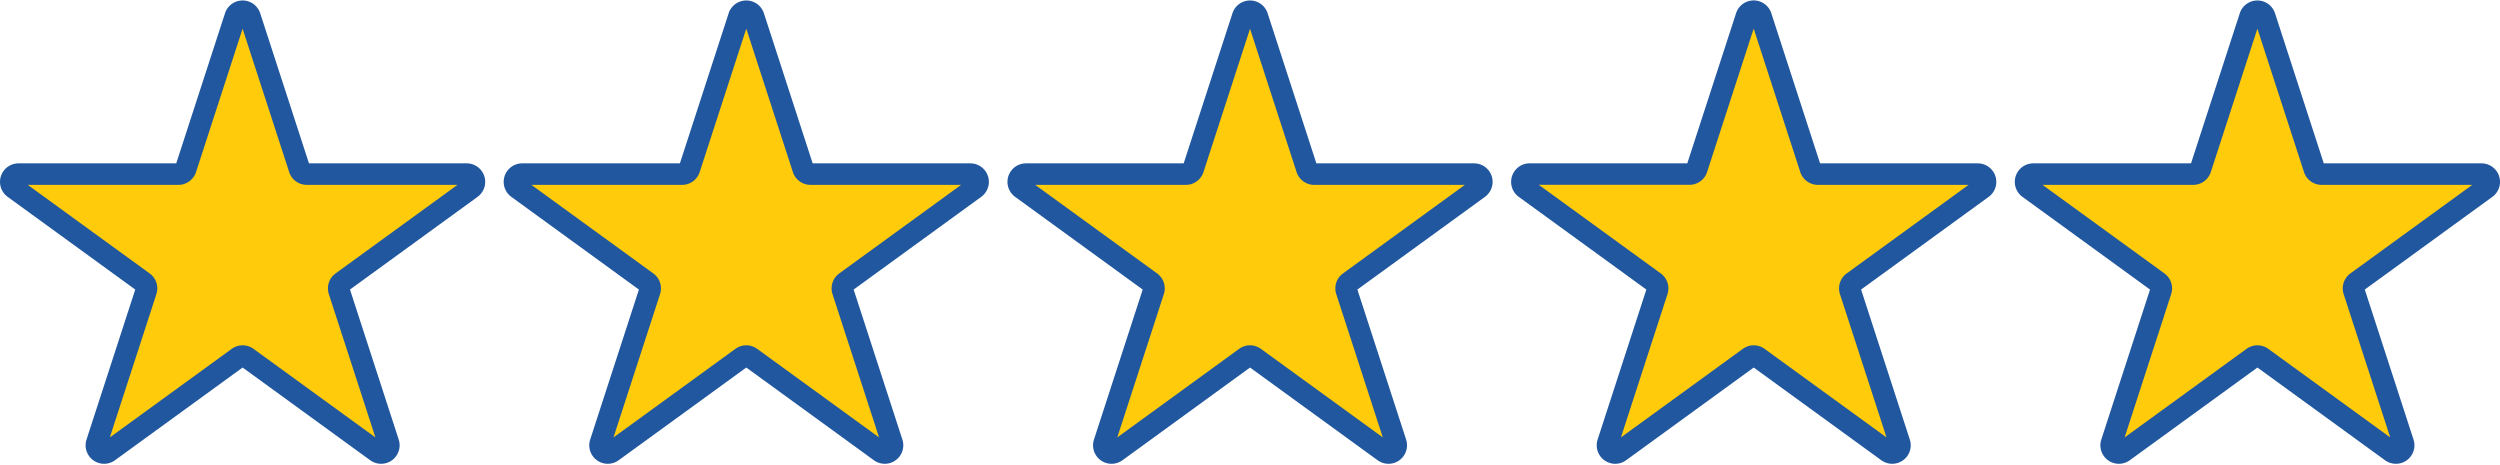 <svg xmlns="http://www.w3.org/2000/svg" width="209.216" height="38.901" viewBox="0 0 209.216 38.901">
  <defs>
    <style>
      .icon-five-star-svg01 {
        fill: #ffcb0b;
        stroke: #20579f;
        stroke-miterlimit: 10;
        stroke-width: 1.8px;
      }
    </style>
  </defs>
  <g transform="translate(-443.994 169.667)">
    <g>
      <g>
        <path class="icon-five-star-svg01" d="M464.916-168.271l4.135,12.727a.649.649,0,0,0,.617.448H483.05a.649.649,0,0,1,.649.649.652.652,0,0,1-.268.525l-10.826,7.866a.648.648,0,0,0-.235.725l4.135,12.727a.649.649,0,0,1-.416.818.651.651,0,0,1-.584-.093l-10.826-7.866a.647.647,0,0,0-.763,0l-10.826,7.866a.649.649,0,0,1-.907-.142.646.646,0,0,1-.093-.583l4.135-12.727a.646.646,0,0,0-.236-.725l-10.826-7.866a.649.649,0,0,1-.143-.907.648.648,0,0,1,.524-.267h13.381a.649.649,0,0,0,.617-.448l4.135-12.727a.648.648,0,0,1,.813-.427A.648.648,0,0,1,464.916-168.271Z"/>
      </g>
    </g>
    <g>
      <g>
        <path class="icon-five-star-svg01" d="M507.069-168.271l4.135,12.727a.649.649,0,0,0,.617.448H525.2a.649.649,0,0,1,.649.649.652.652,0,0,1-.268.525l-10.826,7.866a.648.648,0,0,0-.235.725l4.135,12.727a.649.649,0,0,1-.416.818.651.651,0,0,1-.584-.093l-10.826-7.866a.647.647,0,0,0-.763,0l-10.826,7.866a.649.649,0,0,1-.907-.142.646.646,0,0,1-.093-.583l4.135-12.727a.646.646,0,0,0-.236-.725l-10.826-7.866a.649.649,0,0,1-.143-.907.646.646,0,0,1,.524-.267h13.381a.649.649,0,0,0,.617-.448l4.135-12.727a.649.649,0,0,1,.813-.427A.648.648,0,0,1,507.069-168.271Z"/>
      </g>
    </g>
    <g>
      <g>
        <path class="icon-five-star-svg01" d="M549.222-168.271l4.135,12.727a.649.649,0,0,0,.617.448h13.382a.65.65,0,0,1,.649.649.652.652,0,0,1-.268.525l-10.826,7.866a.648.648,0,0,0-.235.725l4.135,12.727a.649.649,0,0,1-.416.818.651.651,0,0,1-.584-.093l-10.826-7.866a.647.647,0,0,0-.763,0L537.4-131.879a.649.649,0,0,1-.907-.142.646.646,0,0,1-.093-.583l4.135-12.727a.646.646,0,0,0-.236-.725l-10.826-7.866a.649.649,0,0,1-.143-.907.646.646,0,0,1,.524-.267h13.381a.649.649,0,0,0,.617-.448l4.135-12.727a.648.648,0,0,1,.813-.427A.647.647,0,0,1,549.222-168.271Z"/>
      </g>
    </g>
    <g>
      <g>
        <path class="icon-five-star-svg01" d="M591.375-168.271l4.135,12.727a.649.649,0,0,0,.617.448h13.382a.648.648,0,0,1,.648.649.648.648,0,0,1-.267.525l-10.826,7.866a.648.648,0,0,0-.235.725l4.135,12.727a.649.649,0,0,1-.416.818.651.651,0,0,1-.584-.093l-10.826-7.866a.647.647,0,0,0-.763,0l-10.826,7.866a.649.649,0,0,1-.907-.142.646.646,0,0,1-.093-.583l4.135-12.727a.646.646,0,0,0-.236-.725l-10.826-7.866a.649.649,0,0,1-.143-.907A.645.645,0,0,1,572-155.1h13.381a.649.649,0,0,0,.617-.448l4.135-12.727a.647.647,0,0,1,.812-.427A.647.647,0,0,1,591.375-168.271Z"/>
      </g>
    </g>
    <g>
      <g>
        <path class="icon-five-star-svg01" d="M633.528-168.271l4.135,12.727a.649.649,0,0,0,.617.448h13.382a.648.648,0,0,1,.648.649.648.648,0,0,1-.267.525l-10.826,7.866a.648.648,0,0,0-.235.725l4.135,12.727a.649.649,0,0,1-.416.818.651.651,0,0,1-.584-.093l-10.826-7.866a.647.647,0,0,0-.763,0L621.7-131.879a.649.649,0,0,1-.907-.142.646.646,0,0,1-.093-.583l4.135-12.727a.646.646,0,0,0-.236-.725l-10.826-7.866a.65.65,0,0,1-.144-.907.648.648,0,0,1,.525-.267h13.381a.649.649,0,0,0,.617-.448l4.135-12.727a.647.647,0,0,1,.812-.427A.647.647,0,0,1,633.528-168.271Z"/>
      </g>
    </g>
  </g>
</svg>
